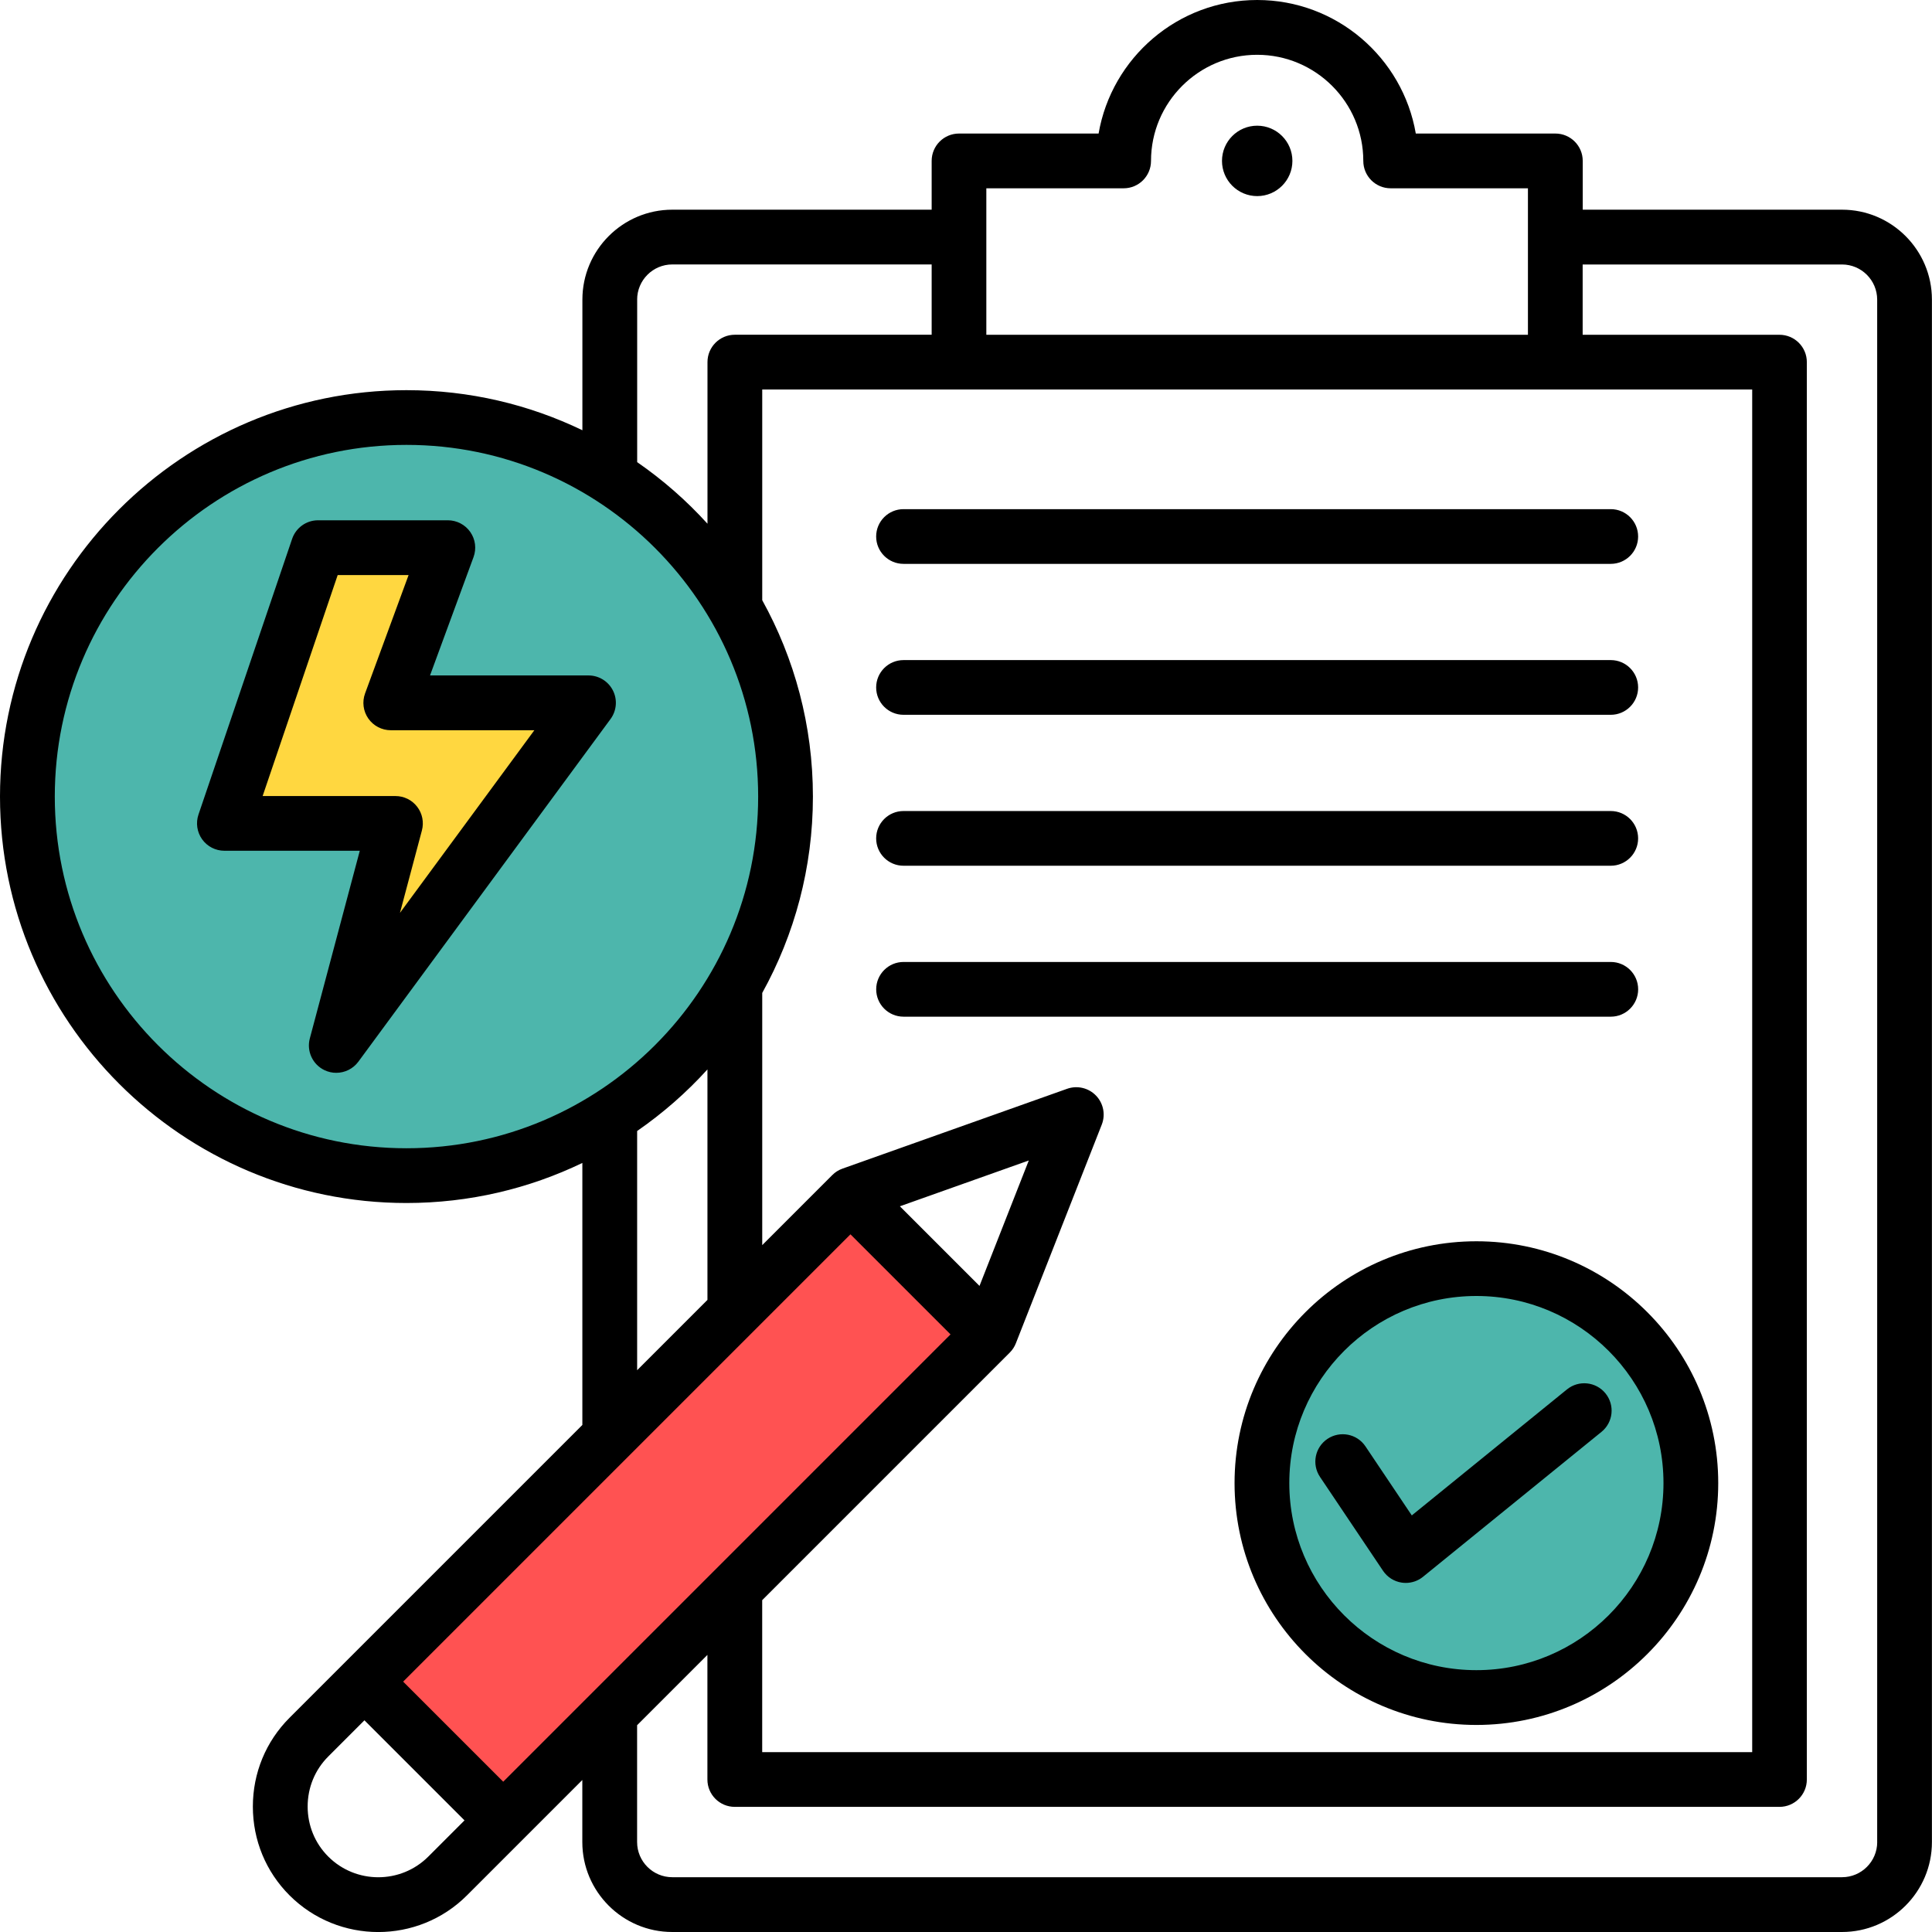 <?xml version="1.0" encoding="UTF-8"?>
<svg xmlns="http://www.w3.org/2000/svg" viewBox="0 0 512 512">
  <defs>
    <style>
      .cls-1 {
        fill: #4db6ac;
      }

      .cls-2 {
        fill: #ff5252;
      }

      .cls-3 {
        fill: #ffd740;
      }
    </style>
  </defs>
  <g id="Layer_2" data-name="Layer 2">
    <circle class="cls-1" cx="107.72" cy="205.23" r="100.79"></circle>
    <circle class="cls-1" cx="391.26" cy="393.04" r="55.49"></circle>
    <polygon class="cls-3" points="84.03 145.48 119.65 145.48 107.72 182.18 154.23 189.44 94.87 269.43 102.31 217.23 60.29 219.29 84.03 145.48"></polygon>
    <polygon class="cls-2" points="222.87 317.48 93.97 446.77 134.23 484.6 260.81 350.77 222.87 317.48"></polygon>
  </g>
  <g id="Capa_1" data-name="Capa 1">
    <path d="M488.17,55.57h-68.73v-12.93c0-4.01-3.25-7.25-7.25-7.25h-36.99c-3.45-20.07-20.98-35.39-42.03-35.39s-38.57,15.32-42.03,35.39h-36.99c-4.01,0-7.25,3.25-7.25,7.25v12.93h-68.73c-13.14,0-23.83,10.69-23.83,23.83v34.62c-14.11-6.81-29.93-10.62-46.62-10.62C48.33,103.39,0,151.71,0,211.1s48.32,107.71,107.71,107.71c16.69,0,32.51-3.82,46.62-10.62v69.44l-77.61,77.61c-6.26,6.26-9.71,14.62-9.71,23.52s3.45,17.26,9.71,23.52c6.48,6.48,15,9.73,23.52,9.73s17.04-3.24,23.52-9.73l30.56-30.56v16.45c0,13.14,10.69,23.83,23.83,23.83h310c13.14,0,23.83-10.69,23.83-23.83V79.4c0-13.14-10.69-23.83-23.82-23.83h0ZM133.36,472.17l-26.52-26.52,118.54-118.54,26.52,26.52-118.54,118.54ZM259.59,340.79l-21.11-21.11,34.16-12.14-13.06,33.24ZM201.99,424.06l65.61-65.61c.71-.71,1.26-1.55,1.62-2.48l22.76-57.94c1.04-2.65.44-5.65-1.54-7.7-1.98-2.04-4.96-2.74-7.64-1.79l-59.54,21.16c-1.02.36-1.94.94-2.7,1.71l-18.56,18.56v-66.83c8.55-15.44,13.43-33.18,13.43-52.04s-4.88-36.6-13.43-52.04v-55.84h262.35v361.11H201.99v-40.27ZM297.78,49.9c4.01,0,7.25-3.25,7.25-7.25,0-15.51,12.62-28.13,28.13-28.13s28.13,12.62,28.13,28.13c0,4.01,3.25,7.25,7.25,7.25h36.38v38.82h-143.53v-38.82h36.37ZM168.85,79.4c0-5.14,4.18-9.32,9.32-9.32h68.73v18.63h-52.16c-4.01,0-7.25,3.25-7.25,7.25v42.83c-5.56-6.13-11.81-11.6-18.63-16.32v-43.08h0ZM14.52,211.1c0-51.39,41.81-93.2,93.2-93.2s93.2,41.81,93.2,93.2-41.81,93.2-93.2,93.2S14.52,262.49,14.52,211.1h0ZM168.85,299.73c6.82-4.72,13.08-10.2,18.63-16.32v61.08l-18.63,18.63v-63.39ZM86.99,492.01c-3.52-3.52-5.46-8.23-5.46-13.26s1.94-9.74,5.46-13.26l9.59-9.59,26.52,26.52-9.59,9.59c-7.31,7.31-19.21,7.31-26.52,0h0ZM497.48,488.16c0,5.14-4.18,9.32-9.32,9.32H178.16c-5.14,0-9.32-4.18-9.32-9.32v-30.96l18.63-18.63v33.02c0,4.01,3.25,7.25,7.25,7.25h276.86c4.01,0,7.25-3.25,7.25-7.25V95.97c0-4.01-3.25-7.25-7.25-7.25h-52.16v-18.63h68.73c5.14,0,9.32,4.18,9.32,9.32v408.76ZM323.84,42.64c0-5.15,4.18-9.33,9.33-9.33s9.33,4.18,9.33,9.33-4.18,9.33-9.33,9.33-9.33-4.18-9.33-9.33ZM391.26,328.95c-35.34,0-64.09,28.75-64.09,64.09s28.75,64.09,64.09,64.09,64.09-28.75,64.09-64.09-28.75-64.09-64.09-64.09ZM391.26,442.61c-27.34,0-49.58-22.24-49.58-49.58s22.24-49.58,49.58-49.58,49.58,22.24,49.58,49.58-22.24,49.58-49.58,49.58ZM425.47,369.26c2.53,3.11,2.05,7.68-1.06,10.2l-47.3,38.41c-1.3,1.06-2.92,1.62-4.57,1.62-.36,0-.72-.03-1.07-.08-2.02-.3-3.81-1.44-4.95-3.13l-16.71-24.89c-2.23-3.33-1.35-7.83,1.98-10.07,3.33-2.23,7.84-1.35,10.07,1.98l12.28,18.3,41.13-33.4c3.11-2.52,7.68-2.05,10.2,1.06h0ZM155.96,179h-42l11.53-31.36c.82-2.23.5-4.71-.86-6.66-1.36-1.94-3.58-3.1-5.95-3.1h-34.39c-3.11,0-5.87,1.98-6.87,4.92l-24.82,73.07c-.75,2.21-.39,4.66.97,6.56s3.56,3.03,5.9,3.03h35.88l-13.24,49.73c-.9,3.37.73,6.9,3.87,8.41,1.01.48,2.08.72,3.14.71,2.25,0,4.44-1.05,5.85-2.95l66.83-90.81c1.62-2.2,1.87-5.13.63-7.57-1.23-2.44-3.74-3.98-6.47-3.98h0ZM106,241.9l5.81-21.82c.58-2.18.12-4.5-1.26-6.29-1.37-1.79-3.5-2.83-5.75-2.83h-35.2l19.89-58.56h18.79l-11.53,31.36c-.82,2.23-.5,4.71.86,6.66,1.36,1.94,3.58,3.1,5.95,3.1h38.05l-35.61,48.39ZM232.19,142.18c0-4.01,3.25-7.25,7.25-7.25h187.43c4.01,0,7.25,3.25,7.25,7.25s-3.25,7.25-7.25,7.25h-187.43c-4.01,0-7.25-3.25-7.25-7.25h0ZM232.19,182.18c0-4.01,3.25-7.25,7.25-7.25h187.43c4.01,0,7.25,3.25,7.25,7.25s-3.25,7.25-7.25,7.25h-187.43c-4.01,0-7.25-3.25-7.25-7.25h0ZM426.88,269.43h-187.43c-4.01,0-7.25-3.25-7.25-7.25s3.25-7.25,7.25-7.25h187.43c4.01,0,7.25,3.25,7.25,7.25s-3.25,7.25-7.25,7.25ZM232.19,222.18c0-4.01,3.25-7.25,7.25-7.25h187.43c4.01,0,7.25,3.25,7.25,7.25s-3.25,7.25-7.25,7.25h-187.43c-4.01,0-7.25-3.25-7.25-7.25Z"></path>
  </g>
</svg>
